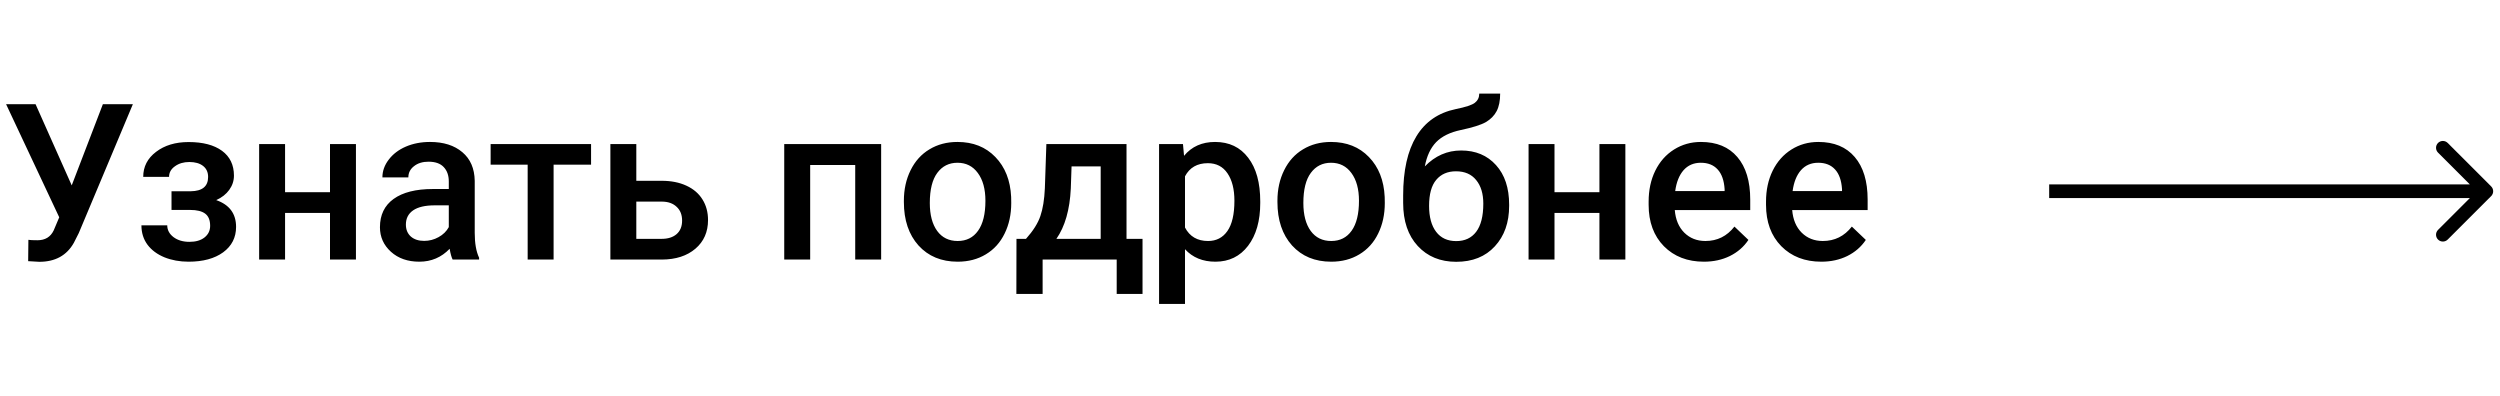 <?xml version="1.0" encoding="UTF-8"?> <svg xmlns="http://www.w3.org/2000/svg" width="183" height="29" viewBox="0 0 183 29" fill="none"> <path d="M5.25 13.57L7.531 7.625H9.727L5.766 17.062L5.406 17.773C4.885 18.701 4.042 19.164 2.875 19.164L2.062 19.117L2.078 17.555C2.203 17.576 2.424 17.586 2.742 17.586C3.305 17.586 3.701 17.346 3.93 16.867L4.336 15.906L0.445 7.625H2.602L5.25 13.57ZM17.125 12.859C17.125 13.234 17.01 13.581 16.781 13.898C16.557 14.211 16.24 14.461 15.828 14.648C16.797 14.987 17.281 15.641 17.281 16.609C17.281 17.385 16.966 18.005 16.336 18.469C15.706 18.927 14.862 19.156 13.805 19.156C13.159 19.156 12.57 19.049 12.039 18.836C11.508 18.617 11.094 18.31 10.797 17.914C10.5 17.513 10.352 17.039 10.352 16.492H12.242C12.242 16.836 12.396 17.125 12.703 17.359C13.01 17.588 13.398 17.703 13.867 17.703C14.331 17.703 14.698 17.596 14.969 17.383C15.245 17.164 15.383 16.88 15.383 16.531C15.383 16.12 15.263 15.823 15.023 15.641C14.784 15.458 14.414 15.367 13.914 15.367H12.555V14H13.961C14.81 13.99 15.234 13.641 15.234 12.953C15.234 12.609 15.112 12.341 14.867 12.148C14.622 11.956 14.287 11.859 13.859 11.859C13.443 11.859 13.091 11.963 12.805 12.172C12.518 12.375 12.375 12.633 12.375 12.945H10.484C10.484 12.2 10.797 11.591 11.422 11.117C12.047 10.638 12.841 10.398 13.805 10.398C14.852 10.398 15.667 10.612 16.25 11.039C16.833 11.466 17.125 12.073 17.125 12.859ZM26.055 19H24.156V15.586H20.867V19H18.969V10.547H20.867V14.07H24.156V10.547H26.055V19ZM33.133 19C33.05 18.838 32.977 18.576 32.914 18.211C32.31 18.841 31.57 19.156 30.695 19.156C29.846 19.156 29.154 18.914 28.617 18.43C28.081 17.945 27.812 17.346 27.812 16.633C27.812 15.732 28.146 15.042 28.812 14.562C29.484 14.078 30.443 13.836 31.688 13.836H32.852V13.281C32.852 12.844 32.729 12.495 32.484 12.234C32.24 11.969 31.867 11.836 31.367 11.836C30.935 11.836 30.581 11.945 30.305 12.164C30.029 12.378 29.891 12.651 29.891 12.984H27.992C27.992 12.521 28.146 12.088 28.453 11.688C28.76 11.281 29.177 10.963 29.703 10.734C30.234 10.505 30.826 10.391 31.477 10.391C32.466 10.391 33.255 10.641 33.844 11.141C34.432 11.635 34.734 12.333 34.75 13.234V17.047C34.75 17.807 34.857 18.414 35.07 18.867V19H33.133ZM31.047 17.633C31.422 17.633 31.773 17.542 32.102 17.359C32.435 17.177 32.685 16.932 32.852 16.625V15.031H31.828C31.125 15.031 30.596 15.154 30.242 15.398C29.888 15.643 29.711 15.99 29.711 16.438C29.711 16.802 29.831 17.094 30.07 17.312C30.315 17.526 30.641 17.633 31.047 17.633ZM43.266 12.055H40.523V19H38.625V12.055H35.914V10.547H43.266V12.055ZM46.578 13.234H48.438C49.13 13.234 49.734 13.354 50.25 13.594C50.766 13.833 51.156 14.169 51.422 14.602C51.693 15.034 51.828 15.537 51.828 16.109C51.828 16.979 51.521 17.677 50.906 18.203C50.292 18.729 49.474 18.995 48.453 19H44.68V10.547H46.578V13.234ZM46.578 14.758V17.484H48.43C48.893 17.484 49.258 17.37 49.523 17.141C49.794 16.906 49.93 16.576 49.93 16.148C49.93 15.721 49.797 15.385 49.531 15.141C49.271 14.891 48.917 14.763 48.469 14.758H46.578ZM64.5 19H62.602V12.078H59.305V19H57.406V10.547H64.5V19ZM66.164 14.695C66.164 13.867 66.328 13.122 66.656 12.461C66.984 11.794 67.445 11.284 68.039 10.93C68.633 10.57 69.315 10.391 70.086 10.391C71.227 10.391 72.151 10.758 72.859 11.492C73.573 12.227 73.958 13.2 74.016 14.414L74.023 14.859C74.023 15.693 73.862 16.438 73.539 17.094C73.221 17.75 72.763 18.258 72.164 18.617C71.57 18.977 70.883 19.156 70.102 19.156C68.909 19.156 67.953 18.76 67.234 17.969C66.521 17.172 66.164 16.112 66.164 14.789V14.695ZM68.062 14.859C68.062 15.729 68.242 16.412 68.602 16.906C68.961 17.396 69.461 17.641 70.102 17.641C70.742 17.641 71.24 17.391 71.594 16.891C71.953 16.391 72.133 15.659 72.133 14.695C72.133 13.841 71.948 13.164 71.578 12.664C71.213 12.164 70.716 11.914 70.086 11.914C69.466 11.914 68.974 12.162 68.609 12.656C68.245 13.146 68.062 13.88 68.062 14.859ZM75.102 17.484C75.628 16.896 75.979 16.338 76.156 15.812C76.338 15.281 76.448 14.604 76.484 13.781L76.594 10.547H82.461V17.484H83.633V21.516H81.742V19H76.32V21.516H74.398L74.406 17.484H75.102ZM77.328 17.484H80.57V12.18H78.438L78.383 13.797C78.31 15.349 77.958 16.578 77.328 17.484ZM92.25 14.859C92.25 16.167 91.953 17.211 91.359 17.992C90.766 18.768 89.969 19.156 88.969 19.156C88.042 19.156 87.299 18.852 86.742 18.242V22.25H84.844V10.547H86.594L86.672 11.406C87.229 10.729 87.987 10.391 88.945 10.391C89.977 10.391 90.784 10.776 91.367 11.547C91.956 12.312 92.25 13.378 92.25 14.742V14.859ZM90.359 14.695C90.359 13.852 90.19 13.182 89.852 12.688C89.518 12.193 89.039 11.945 88.414 11.945C87.638 11.945 87.081 12.266 86.742 12.906V16.656C87.086 17.312 87.648 17.641 88.43 17.641C89.034 17.641 89.505 17.398 89.844 16.914C90.188 16.424 90.359 15.685 90.359 14.695ZM93.508 14.695C93.508 13.867 93.672 13.122 94 12.461C94.328 11.794 94.789 11.284 95.383 10.93C95.977 10.57 96.659 10.391 97.43 10.391C98.57 10.391 99.495 10.758 100.203 11.492C100.917 12.227 101.302 13.2 101.359 14.414L101.367 14.859C101.367 15.693 101.206 16.438 100.883 17.094C100.565 17.75 100.107 18.258 99.508 18.617C98.914 18.977 98.227 19.156 97.445 19.156C96.253 19.156 95.297 18.76 94.578 17.969C93.865 17.172 93.508 16.112 93.508 14.789V14.695ZM95.406 14.859C95.406 15.729 95.586 16.412 95.945 16.906C96.305 17.396 96.805 17.641 97.445 17.641C98.086 17.641 98.583 17.391 98.938 16.891C99.297 16.391 99.477 15.659 99.477 14.695C99.477 13.841 99.292 13.164 98.922 12.664C98.557 12.164 98.06 11.914 97.43 11.914C96.81 11.914 96.318 12.162 95.953 12.656C95.588 13.146 95.406 13.88 95.406 14.859ZM106.953 11.016C108.016 11.016 108.867 11.372 109.508 12.086C110.148 12.794 110.469 13.758 110.469 14.977V15.07C110.469 16.289 110.12 17.276 109.422 18.031C108.729 18.787 107.786 19.164 106.594 19.164C105.432 19.164 104.495 18.779 103.781 18.008C103.068 17.237 102.711 16.185 102.711 14.852V14.305C102.711 12.482 103.034 11.039 103.68 9.977C104.326 8.914 105.289 8.25 106.57 7.984C107.289 7.839 107.753 7.685 107.961 7.523C108.174 7.357 108.281 7.133 108.281 6.852H109.812C109.812 7.378 109.727 7.805 109.555 8.133C109.383 8.461 109.12 8.729 108.766 8.938C108.411 9.141 107.802 9.333 106.938 9.516C106.146 9.682 105.542 9.979 105.125 10.406C104.714 10.833 104.438 11.425 104.297 12.18C105.052 11.404 105.938 11.016 106.953 11.016ZM106.578 12.539C105.964 12.539 105.482 12.747 105.133 13.164C104.784 13.575 104.609 14.211 104.609 15.07C104.609 15.883 104.781 16.516 105.125 16.969C105.469 17.422 105.958 17.648 106.594 17.648C107.224 17.648 107.711 17.422 108.055 16.969C108.404 16.51 108.578 15.823 108.578 14.906C108.578 14.177 108.404 13.602 108.055 13.18C107.711 12.753 107.219 12.539 106.578 12.539ZM118.977 19H117.078V15.586H113.789V19H111.891V10.547H113.789V14.07H117.078V10.547H118.977V19ZM124.727 19.156C123.523 19.156 122.547 18.779 121.797 18.023C121.052 17.263 120.68 16.253 120.68 14.992V14.758C120.68 13.914 120.841 13.162 121.164 12.5C121.492 11.833 121.951 11.315 122.539 10.945C123.128 10.575 123.784 10.391 124.508 10.391C125.659 10.391 126.547 10.758 127.172 11.492C127.802 12.227 128.117 13.266 128.117 14.609V15.375H122.594C122.651 16.073 122.883 16.625 123.289 17.031C123.701 17.438 124.216 17.641 124.836 17.641C125.706 17.641 126.414 17.289 126.961 16.586L127.984 17.562C127.646 18.068 127.193 18.461 126.625 18.742C126.062 19.018 125.43 19.156 124.727 19.156ZM124.5 11.914C123.979 11.914 123.557 12.096 123.234 12.461C122.917 12.825 122.714 13.333 122.625 13.984H126.242V13.844C126.201 13.208 126.031 12.729 125.734 12.406C125.438 12.078 125.026 11.914 124.5 11.914ZM133.32 19.156C132.117 19.156 131.141 18.779 130.391 18.023C129.646 17.263 129.273 16.253 129.273 14.992V14.758C129.273 13.914 129.435 13.162 129.758 12.5C130.086 11.833 130.544 11.315 131.133 10.945C131.721 10.575 132.378 10.391 133.102 10.391C134.253 10.391 135.141 10.758 135.766 11.492C136.396 12.227 136.711 13.266 136.711 14.609V15.375H131.188C131.245 16.073 131.477 16.625 131.883 17.031C132.294 17.438 132.81 17.641 133.43 17.641C134.299 17.641 135.008 17.289 135.555 16.586L136.578 17.562C136.24 18.068 135.786 18.461 135.219 18.742C134.656 19.018 134.023 19.156 133.32 19.156ZM133.094 11.914C132.573 11.914 132.151 12.096 131.828 12.461C131.51 12.825 131.307 13.333 131.219 13.984H134.836V13.844C134.794 13.208 134.625 12.729 134.328 12.406C134.031 12.078 133.62 11.914 133.094 11.914Z" fill="black"></path> <path d="M182.354 14.354C182.549 14.158 182.549 13.842 182.354 13.646L179.172 10.464C178.976 10.269 178.66 10.269 178.464 10.464C178.269 10.66 178.269 10.976 178.464 11.172L181.293 14L178.464 16.828C178.269 17.024 178.269 17.34 178.464 17.535C178.66 17.731 178.976 17.731 179.172 17.535L182.354 14.354ZM150 14.5H182V13.5H150V14.5Z" fill="black"></path> </svg> 